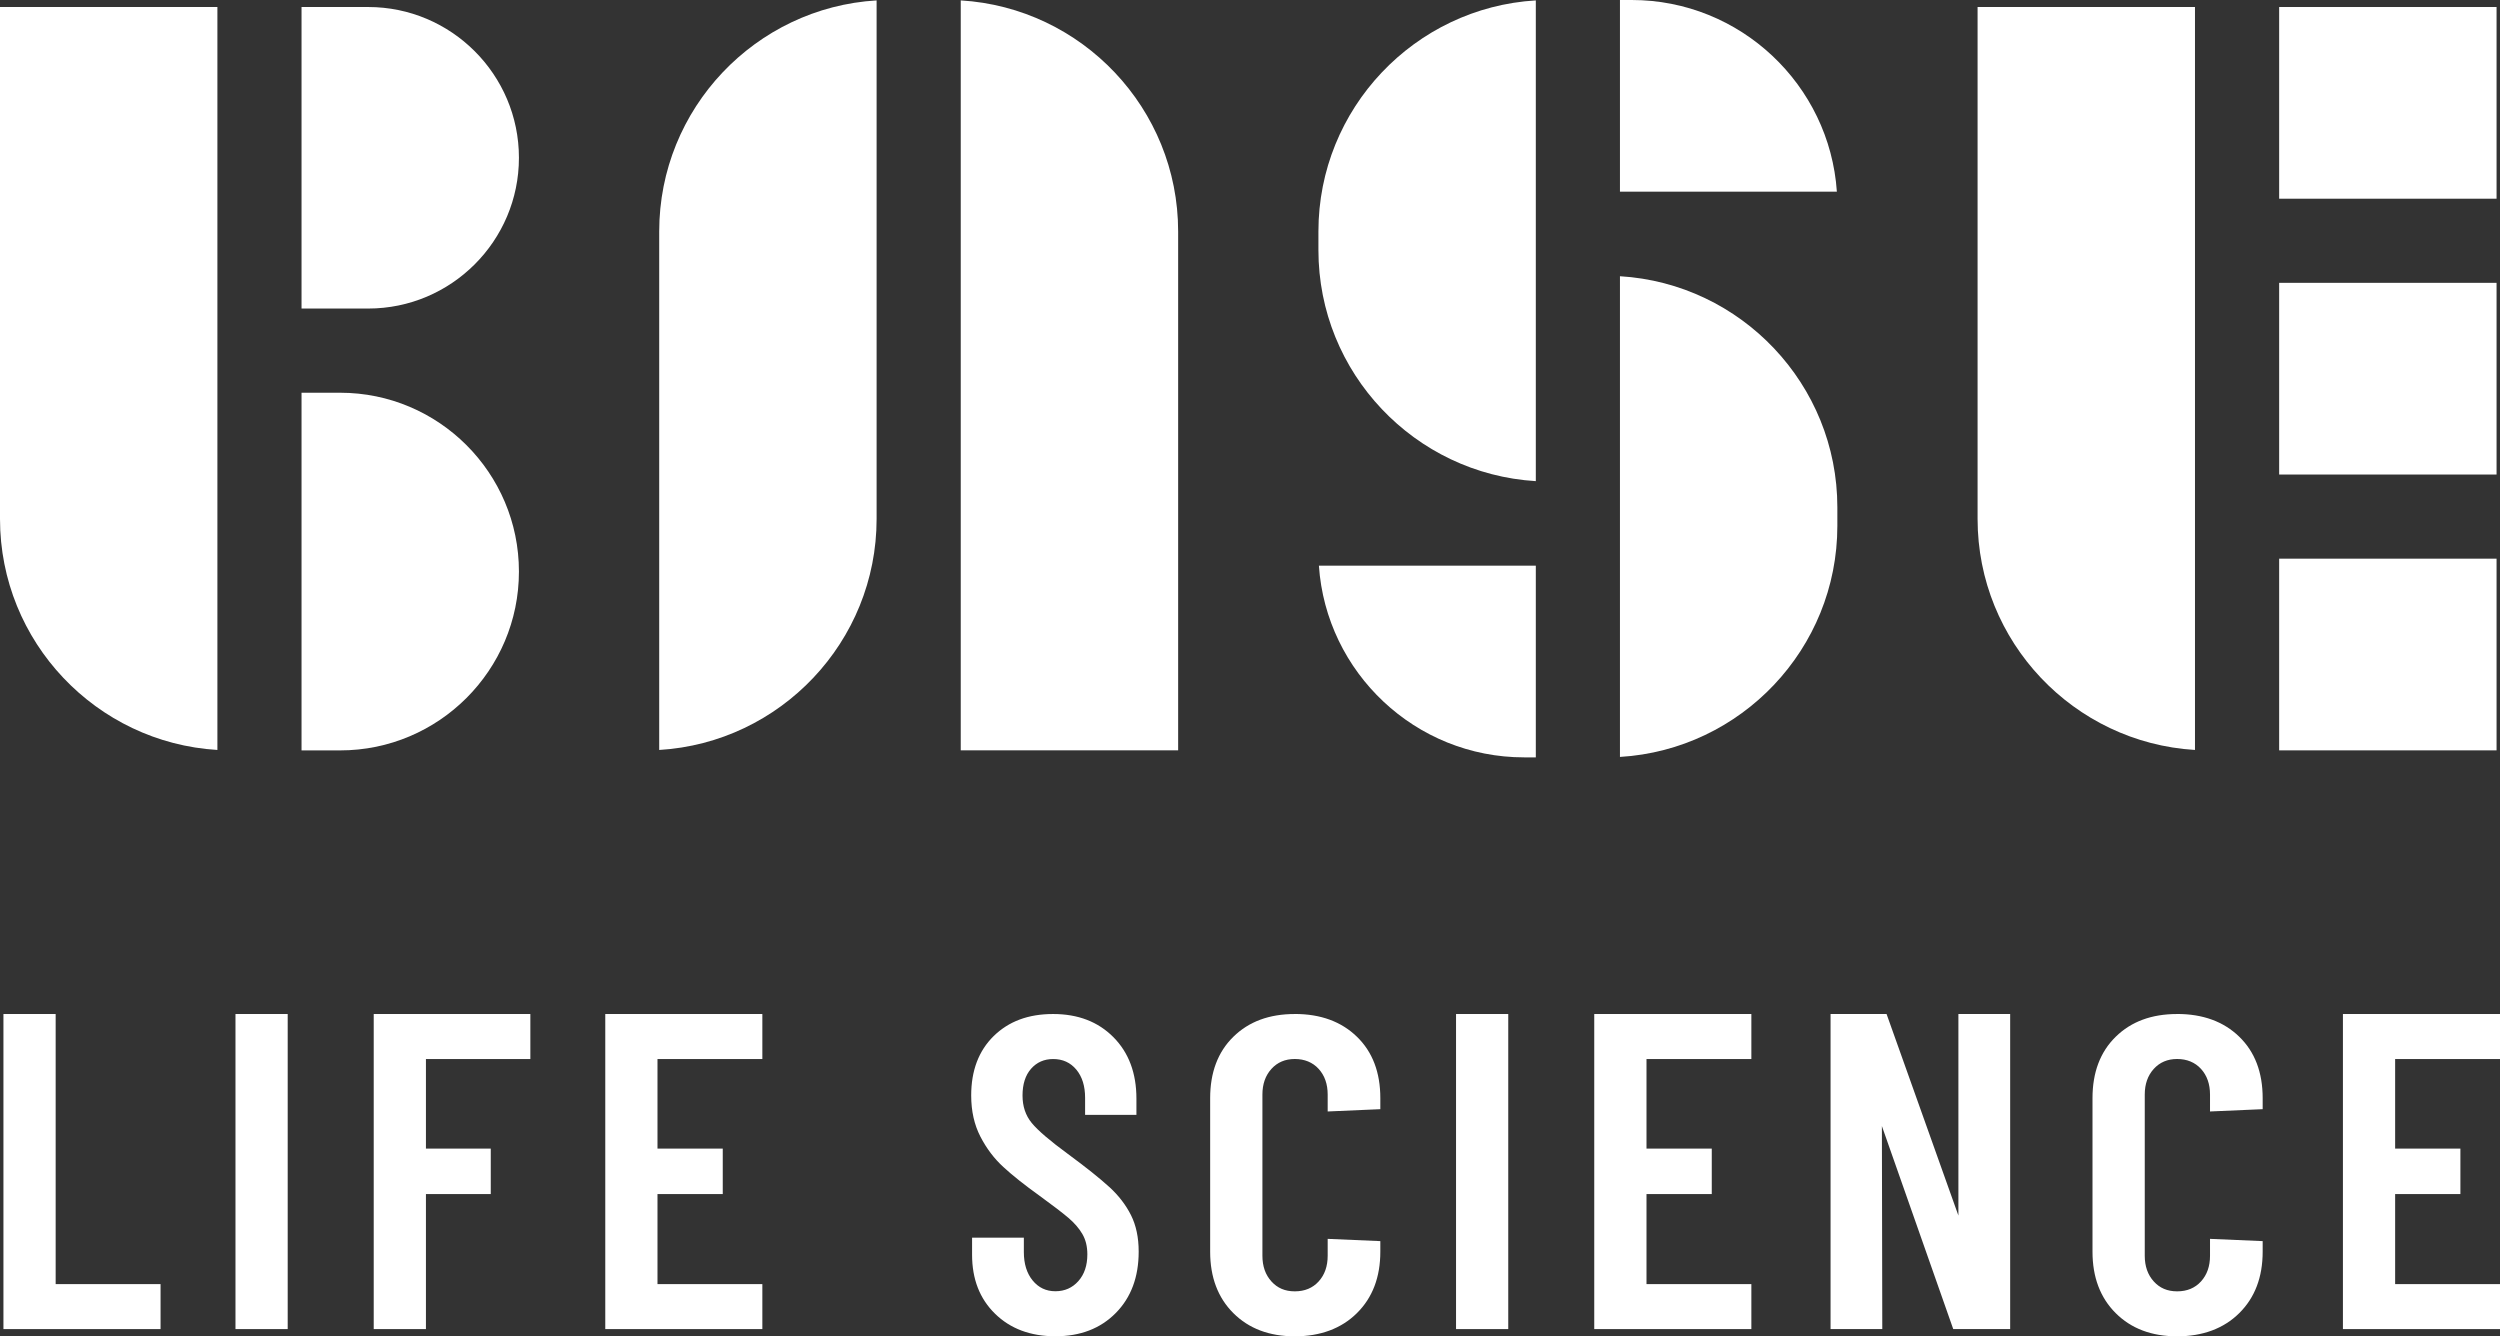 <svg xmlns="http://www.w3.org/2000/svg" id="Layer_1" viewBox="0 0 566.93 303.04"><rect x="0" y="0" width="566.93" height="303.04" fill="#333333" stroke="none"/><defs><style>.cls-1{fill:#fff;}</style></defs><path class="cls-1" d="M149.49,52.48v117.59c27.46-1.65,49.3-24.52,49.3-52.39V.09c-27.46,1.65-49.3,24.52-49.3,52.39Z"></path><path class="cls-1" d="M217.87,.09V170.16h49.3V52.48C267.17,24.61,245.33,1.75,217.87,.09Z"></path><path class="cls-1" d="M0,117.68c0,27.87,21.84,50.73,49.3,52.39V1.59H0V117.68Z"></path><path class="cls-1" d="M497.76,1.59h-49.3V117.68c0,27.87,21.84,50.73,49.3,52.39V1.59Z"></path><path class="cls-1" d="M298.98,52.48v4.24c0,27.87,21.84,50.73,49.3,52.39V.09c-27.46,1.65-49.3,24.52-49.3,52.39Z"></path><path class="cls-1" d="M345.63,171.75h2.65v-43.47h-49.19c1.64,24.24,21.89,43.47,46.54,43.47Z"></path><path class="cls-1" d="M117.68,35.78c0-18.85-15.34-34.19-34.19-34.19h-15.11V69.97h15.11c18.85,0,34.19-15.34,34.19-34.19Z"></path><path class="cls-1" d="M117.68,129.61c0-22.36-18.19-40.55-40.55-40.55h-8.75v81.11h8.75c22.36,0,40.55-18.19,40.55-40.55Z"></path><rect class="cls-1" x="516.85" y="1.59" width="49.3" height="43.47"></rect><path class="cls-1" d="M416.66,115.03c0-27.87-21.84-50.73-49.3-52.39v109.01c27.46-1.65,49.3-24.52,49.3-52.39v-4.24Z"></path><path class="cls-1" d="M370.01,0h-2.65V43.47h49.19c-1.64-24.24-21.89-43.47-46.54-43.47Z"></path><rect class="cls-1" x="516.85" y="64.14" width="49.3" height="43.47"></rect><rect class="cls-1" x="516.85" y="126.69" width="49.3" height="43.47"></rect><polygon class="cls-1" points="361.53 301.4 397.16 301.4 397.16 291.2 373.38 291.2 373.38 270.78 388.18 270.78 388.18 260.47 373.38 260.47 373.38 240.16 397.16 240.16 397.16 229.95 361.53 229.95 361.53 301.4"></polygon><polygon class="cls-1" points="566.93 240.16 566.93 229.95 531.31 229.95 531.31 301.4 566.93 301.4 566.93 291.2 543.15 291.2 543.15 270.78 557.95 270.78 557.95 260.47 543.15 260.47 543.15 240.16 566.93 240.16"></polygon><path class="cls-1" d="M251.58,269.2c-2.11-1.94-5.24-4.44-9.39-7.5-4.08-2.99-6.83-5.34-8.22-7.04-1.4-1.7-2.09-3.78-2.09-6.23,0-2.58,.65-4.61,1.94-6.07,1.29-1.46,2.96-2.2,5-2.2,2.17,0,3.93,.8,5.26,2.4,1.33,1.6,1.99,3.73,1.99,6.38v3.88h11.64v-3.68c0-5.78-1.74-10.43-5.21-13.93-3.47-3.5-8.03-5.26-13.68-5.26s-10.07,1.67-13.48,5c-3.4,3.34-5.1,7.83-5.1,13.47,0,3.54,.7,6.65,2.09,9.34,1.39,2.69,3.13,4.99,5.21,6.89,2.07,1.91,4.81,4.08,8.22,6.53,2.99,2.18,5.17,3.84,6.53,5,1.36,1.16,2.42,2.38,3.17,3.68,.75,1.29,1.12,2.82,1.12,4.59,0,2.52-.68,4.54-2.04,6.07-1.36,1.53-3.1,2.3-5.21,2.3s-3.83-.82-5.16-2.45c-1.33-1.63-1.99-3.78-1.99-6.43v-3.27h-11.74v3.88c0,5.51,1.73,9.97,5.21,13.37,3.47,3.4,8.03,5.11,13.68,5.11s10.21-1.75,13.68-5.26c3.47-3.5,5.21-8.15,5.21-13.93,0-3.2-.58-5.95-1.74-8.27-1.16-2.31-2.79-4.44-4.9-6.38Z"></path><path class="cls-1" d="M293.62,229.95c-5.79,0-10.43,1.72-13.93,5.16-3.51,3.44-5.26,8.08-5.26,13.93v34.81c0,5.78,1.75,10.43,5.26,13.93,3.5,3.5,8.15,5.26,13.93,5.26s10.55-1.75,14.09-5.26c3.54-3.5,5.31-8.15,5.31-13.93v-2.4l-11.94-.51v3.83c0,2.38-.68,4.32-2.04,5.82-1.36,1.5-3.17,2.25-5.41,2.25s-3.95-.75-5.31-2.25c-1.36-1.5-2.04-3.44-2.04-5.82v-36.55c0-2.38,.68-4.32,2.04-5.82,1.36-1.5,3.13-2.25,5.31-2.25s4.05,.75,5.41,2.25c1.36,1.5,2.04,3.44,2.04,5.82v3.83l11.94-.52v-2.5c0-5.85-1.77-10.5-5.31-13.93-3.54-3.44-8.24-5.16-14.09-5.16Z"></path><path class="cls-1" d="M493.71,229.95c-5.79,0-10.43,1.72-13.93,5.16-3.51,3.44-5.26,8.08-5.26,13.93v34.81c0,5.78,1.75,10.43,5.26,13.93,3.5,3.5,8.15,5.26,13.93,5.26s10.55-1.75,14.09-5.26c3.54-3.5,5.31-8.15,5.31-13.93v-2.4l-11.94-.51v3.83c0,2.38-.68,4.32-2.04,5.82-1.36,1.5-3.17,2.25-5.41,2.25s-3.95-.75-5.31-2.25c-1.36-1.5-2.04-3.44-2.04-5.82v-36.55c0-2.38,.68-4.32,2.04-5.82,1.36-1.5,3.13-2.25,5.31-2.25s4.05,.75,5.41,2.25c1.36,1.5,2.04,3.44,2.04,5.82v3.83l11.94-.52v-2.5c0-5.85-1.77-10.5-5.31-13.93-3.54-3.44-8.24-5.16-14.09-5.16Z"></path><rect class="cls-1" x="330.19" y="229.95" width="11.84" height="71.45"></rect><polygon class="cls-1" points="444.11 275.66 427.82 229.95 415.12 229.95 415.12 301.4 426.85 301.4 426.76 255.36 442.94 301.4 455.85 301.4 455.85 229.95 444.11 229.95 444.11 275.66"></polygon><rect class="cls-1" x="53.4" y="229.95" width="11.84" height="71.45"></rect><polygon class="cls-1" points="84.75 301.4 96.59 301.4 96.59 270.78 111.29 270.78 111.29 260.47 96.59 260.47 96.59 240.16 120.27 240.16 120.27 229.95 84.75 229.95 84.75 301.4"></polygon><polygon class="cls-1" points="137.26 301.4 172.88 301.4 172.88 291.2 149.1 291.2 149.1 270.78 163.9 270.78 163.9 260.47 149.1 260.47 149.1 240.16 172.88 240.16 172.88 229.95 137.26 229.95 137.26 301.4"></polygon><polygon class="cls-1" points="12.62 229.95 .78 229.95 .78 301.4 36.41 301.4 36.41 291.2 12.62 291.2 12.62 229.95"></polygon></svg>